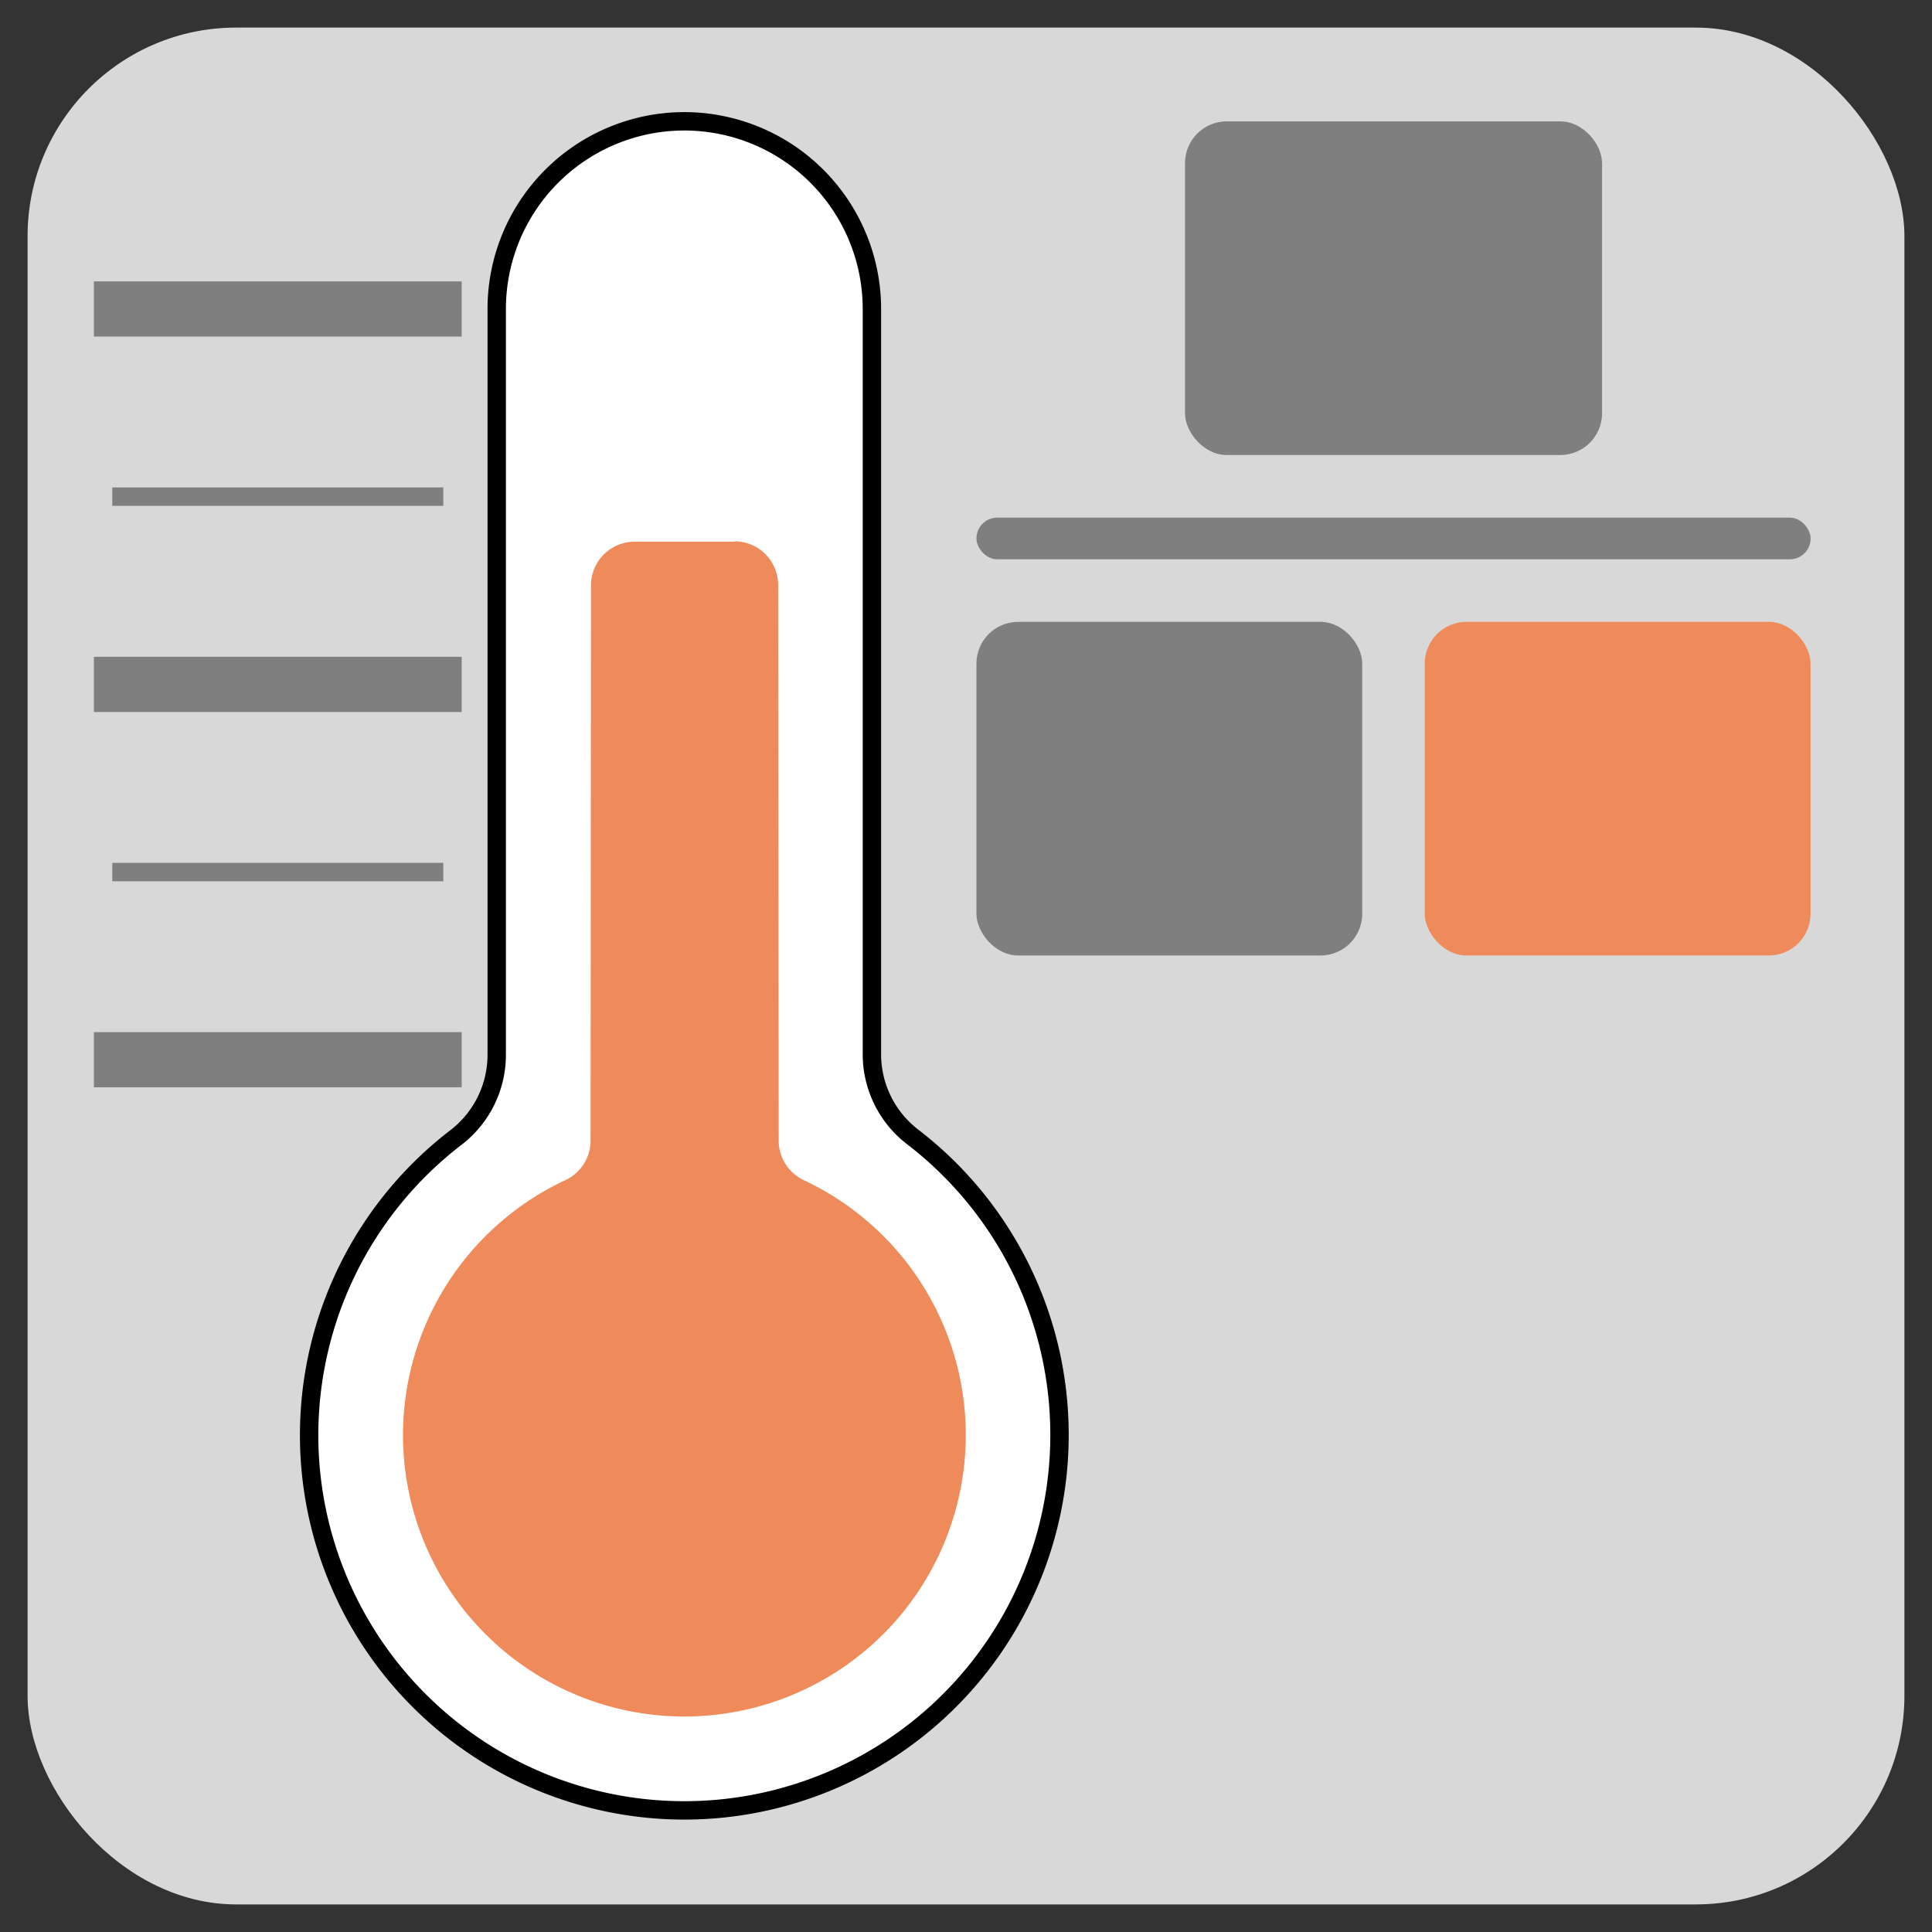 <?xml version="1.0" encoding="UTF-8" standalone="no"?>
<!DOCTYPE svg PUBLIC "-//W3C//DTD SVG 1.1//EN" "http://www.w3.org/Graphics/SVG/1.1/DTD/svg11.dtd">
<!-- Microsoft Visio, SVG Export에서 생성되었습니다. temp_r.svg 페이지-1 -->
<svg xmlns="http://www.w3.org/2000/svg" xmlns:xlink="http://www.w3.org/1999/xlink" xmlns:ev="http://www.w3.org/2001/xml-events"
		xmlns:v="http://schemas.microsoft.com/visio/2003/SVGExtensions/" width="0.365in" height="0.365in"
		viewBox="0 0 26.262 26.262" xml:space="preserve" color-interpolation-filters="sRGB" class="st7">
	<rect x="0" y="0" width="26.262" height="26.262" fill="#333333" stroke="none"/>
	<v:documentProperties v:langID="1042" v:metric="true" v:viewMarkup="false"/>

	<style type="text/css">
	<![CDATA[
		.st1 {fill:#d8d8d8;stroke:none;stroke-linecap:round;stroke-linejoin:round;stroke-width:0.75}
		.st2 {fill:#7f7f7f;stroke:none;stroke-linecap:round;stroke-linejoin:round;stroke-width:0.75}
		.st3 {fill:#ef8b5a;stroke:none;stroke-linecap:round;stroke-linejoin:round;stroke-width:0.75}
		.st4 {stroke:#7f7f7f;stroke-linecap:butt;stroke-width:0.75}
		.st5 {stroke:#7f7f7f;stroke-linecap:butt;stroke-width:0.25}
		.st6 {fill:#ffffff;stroke:#000000;stroke-linecap:round;stroke-linejoin:round;stroke-width:0.25}
		.st7 {fill:none;fill-rule:evenodd;font-size:12px;overflow:visible;stroke-linecap:square;stroke-miterlimit:3}
	]]>
	</style>

	<g v:mID="0" v:index="1" v:groupContext="foregroundPage">
		<title>페이지-1</title>
		<v:pageProperties v:drawingScale="0.0393701" v:pageScale="0.0393701" v:drawingUnits="24" v:shadowOffsetX="8.50394"
				v:shadowOffsetY="-8.50394"/>
		<g id="group1311-1" transform="translate(0.375,-0.375)" v:mID="1311" v:groupContext="group">
			<title>시트.1311</title>
			<g id="shape1312-2" v:mID="1312" v:groupContext="shape">
				<title>시트.1312</title>
				<rect x="-2.1897E-06" y="0.75" width="25.512" height="25.512" rx="2.835" ry="2.835" class="st1"/>
			</g>
			<g id="group1313-4" transform="translate(12.898,-12.898)" v:mID="1313" v:groupContext="group">
				<title>시트.1313</title>
				<g id="shape1314-5" v:mID="1314" v:groupContext="shape" transform="translate(9.86715E-07,0)">
					<title>시트.1314</title>
					<rect x="0" y="21.726" width="5.244" height="4.535" rx="0.567" ry="0.567" class="st2"/>
				</g>
				<g id="shape1315-7" v:mID="1315" v:groupContext="shape" transform="translate(6.094,0)">
					<title>시트.1315</title>
					<rect x="0" y="21.726" width="5.244" height="4.535" rx="0.567" ry="0.567" class="st3"/>
				</g>
				<g id="shape1316-9" v:mID="1316" v:groupContext="shape" transform="translate(2.835,-6.803)">
					<title>시트.1316</title>
					<rect x="0" y="21.726" width="5.669" height="4.535" rx="0.567" ry="0.567" class="st2"/>
				</g>
				<g id="shape1317-11" v:mID="1317" v:groupContext="shape" transform="translate(0,-5.386)">
					<title>시트.1317</title>
					<rect x="0" y="25.695" width="11.339" height="0.567" rx="0.283" ry="0.283" class="st2"/>
				</g>
			</g>
			<g id="group1318-13" transform="translate(1.276,-11.48)" v:mID="1318" v:groupContext="group">
				<title>시트.1318</title>
				<g id="shape1319-14" v:mID="1319" v:groupContext="shape">
					<title>시트.1319</title>
					<path d="M0 26.26 L4.25 26.26" class="st4"/>
				</g>
				<g id="shape1320-17" v:mID="1320" v:groupContext="shape" transform="translate(0,-10.205)">
					<title>시트.1320</title>
					<path d="M0 26.26 L4.25 26.26" class="st4"/>
				</g>
				<g id="shape1321-20" v:mID="1321" v:groupContext="shape" transform="translate(0,-5.102)">
					<title>시트.1321</title>
					<path d="M0 26.26 L4.25 26.26" class="st4"/>
				</g>
				<g id="shape1322-23" v:mID="1322" v:groupContext="shape" transform="translate(0,-7.654)">
					<title>시트.1322</title>
					<path d="M0 26.26 L4.25 26.26" class="st5"/>
				</g>
				<g id="shape1323-26" v:mID="1323" v:groupContext="shape" transform="translate(7.14429E-14,-2.551)">
					<title>시트.1323</title>
					<path d="M0 26.26 L4.25 26.26" class="st5"/>
				</g>
			</g>
			<g id="group1324-29" transform="translate(3.827,-1.276)" v:mID="1324" v:groupContext="group">
				<title>시트.1324</title>
				<g id="shape1325-30" v:mID="1325" v:groupContext="shape">
					<title>시트.1325</title>
					<path d="M2 17.11 A5.102 5.102 -180 0 0 -0 21.16 A5.102 5.102 -180 0 0 5.1 26.26 A5.102 5.102 -180
								 0 0 10.2 21.16 A5.102 5.102 -180 0 0 8.21 17.11 A1.417 1.417 0 0 1 7.65 15.99 L7.65 5.85
								 A2.551 2.551 -180 0 0 5.1 3.3 A2.551 2.551 -180 0 0 2.55 5.85 L2.55 15.99 A1.417 1.417
								 0 0 1 2 17.11 Z" class="st6"/>
				</g>
				<g id="shape1326-32" v:mID="1326" v:groupContext="shape" transform="translate(1.276,-1.276)">
					<title>시트.1326</title>
					<path d="M4.51 10.29 L3.15 10.29 a0.595 0.595 -180 0 0 -0.595 0.595 L2.55 18.43 a0.595 0.595
								 0 0 1 -0.343 0.539 A3.827 3.827 -180 0 0 -0 22.44 A3.827 3.827 -180 0 0 3.83 26.26
								 A3.827 3.827 -180 0 0 7.65 22.44 A3.827 3.827 -180 0 0 5.45 18.97 a0.595 0.595 0 0
								 1 -0.343 -0.539 L5.1 10.88 a0.595 0.595 -180 0 0 -0.595 -0.595 Z" class="st3"/>
				</g>
			</g>
		</g>
	</g>
</svg>
